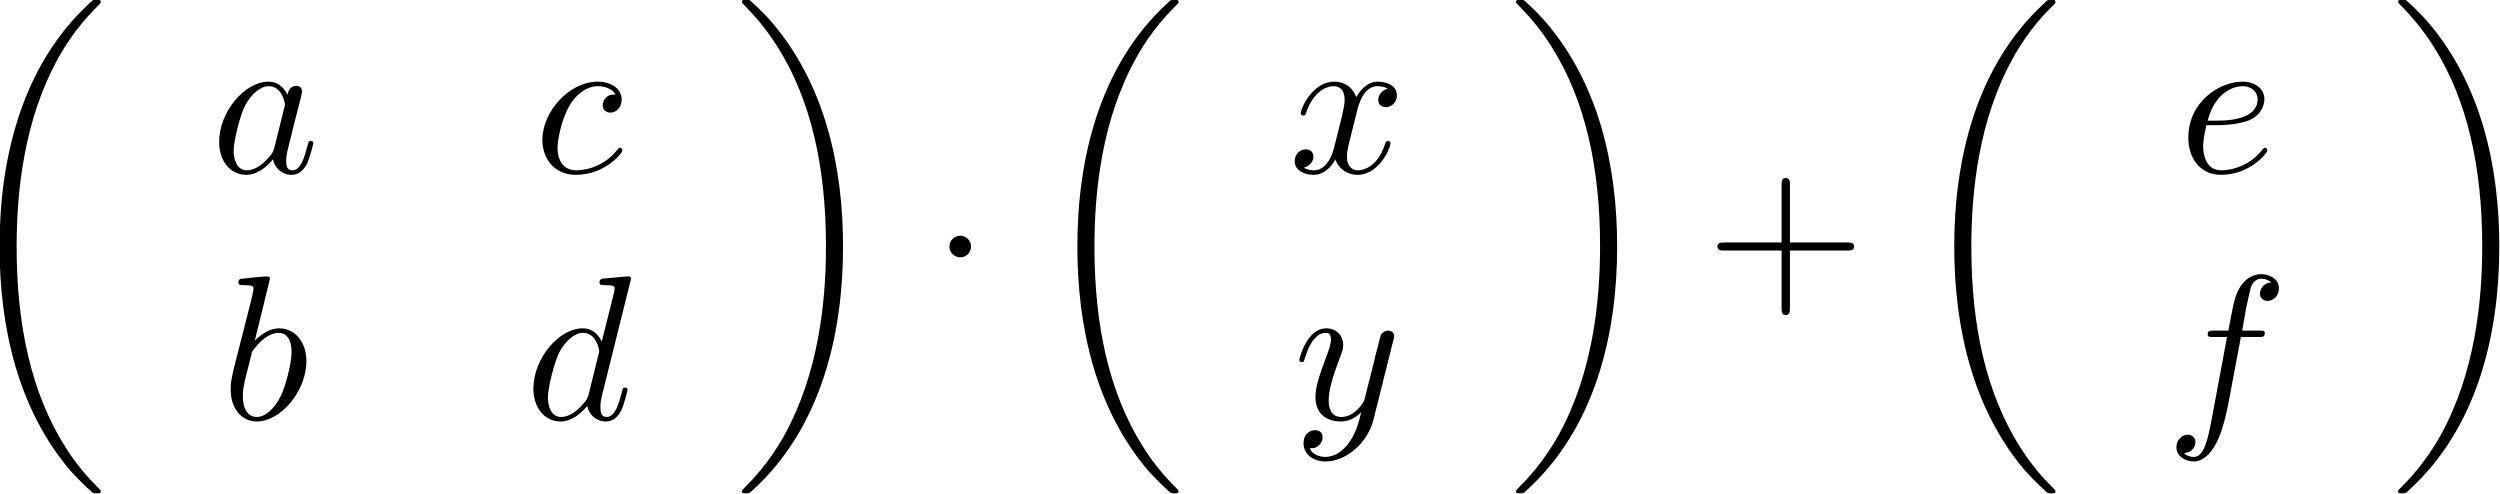 <?xml version="1.0" encoding="UTF-8" standalone="no"?>
<!-- Created with Inkscape (http://www.inkscape.org/) -->
<svg
   xmlns:ns0="http://www.iki.fi/pav/software/textext/"
   xmlns:dc="http://purl.org/dc/elements/1.1/"
   xmlns:cc="http://creativecommons.org/ns#"
   xmlns:rdf="http://www.w3.org/1999/02/22-rdf-syntax-ns#"
   xmlns:svg="http://www.w3.org/2000/svg"
   xmlns="http://www.w3.org/2000/svg"
   xmlns:xlink="http://www.w3.org/1999/xlink"
   xmlns:sodipodi="http://sodipodi.sourceforge.net/DTD/sodipodi-0.dtd"
   xmlns:inkscape="http://www.inkscape.org/namespaces/inkscape"
   width="428.456"
   height="84.596"
   id="svg1901"
   sodipodi:version="0.32"
   inkscape:version="0.46"
   sodipodi:docname="matriisi-kuvaus .svg"
   sodipodi:docbase="/home/tsoots/ohj/translations/po"
   version="1.0"
   inkscape:output_extension="org.inkscape.output.svg.inkscape">
  <defs
     id="defs1903">
    <inkscape:perspective
       sodipodi:type="inkscape:persp3d"
       inkscape:vp_x="0 : 526.18109 : 1"
       inkscape:vp_y="0 : 1000 : 0"
       inkscape:vp_z="744.09448 : 526.18109 : 1"
       inkscape:persp3d-origin="372.04724 : 350.78739 : 1"
       id="perspective3530" />
  </defs>
  <sodipodi:namedview
     id="base"
     pagecolor="#ffffff"
     bordercolor="#666666"
     borderopacity="1.0"
     inkscape:pageopacity="0.0"
     inkscape:pageshadow="2"
     inkscape:zoom="0.35"
     inkscape:cx="350"
     inkscape:cy="520"
     inkscape:document-units="px"
     inkscape:current-layer="layer1"
     gridtolerance="10000"
     inkscape:window-width="877"
     inkscape:window-height="739"
     inkscape:window-x="393"
     inkscape:window-y="0"
     showgrid="false" />
  <g
     inkscape:label="Taso 1"
     inkscape:groupmode="layer"
     id="layer1"
     style="opacity:1"
     transform="translate(8.514,-375.778)">
    <g
       style="display:inline"
       ns0:text="$\\left(\\begin{array}{cc}a&amp;c\\\\b&amp;d\\end{array}\\right) \\cdot \\left(\\begin{array}{c}x\\\\y\\end{array}\\right) + \\left(\\begin{array}{c}e\\\\f\\end{array}\\right)$"
       ns0:preamble="/home/pesasa/svnrepos/work/karhumak/CSR2009/preamble.txt"
       transform="matrix(3.536,0,0,3.536,-805.995,-65.539)"
       id="g11621">
      <defs
         id="defs11623">
        <g
           id="g11625">
          <symbol
             overflow="visible"
             id="textext-42e82a8c-0"
             style="overflow:visible">
            <path
               style="stroke:none"
               d=""
               id="path11628" />
          </symbol>
          <symbol
             overflow="visible"
             id="textext-42e82a8c-1"
             style="overflow:visible">
            <path
               style="stroke:none"
               d="M 6.984,23.422 C 6.984,23.375 6.953,23.359 6.938,23.328 C 6.562,22.953 5.906,22.297 5.234,21.219 C 3.625,18.641 2.906,15.406 2.906,11.562 C 2.906,8.875 3.266,5.422 4.906,2.453 C 5.688,1.031 6.516,0.219 6.953,-0.219 C 6.984,-0.25 6.984,-0.266 6.984,-0.297 C 6.984,-0.406 6.906,-0.406 6.766,-0.406 C 6.625,-0.406 6.609,-0.406 6.453,-0.25 C 3.125,2.797 2.078,7.359 2.078,11.547 C 2.078,15.469 2.969,19.422 5.5,22.406 C 5.703,22.625 6.078,23.031 6.484,23.391 C 6.609,23.516 6.625,23.516 6.766,23.516 C 6.906,23.516 6.984,23.516 6.984,23.422 z"
               id="path11631" />
          </symbol>
          <symbol
             overflow="visible"
             id="textext-42e82a8c-2"
             style="overflow:visible">
            <path
               style="stroke:none"
               d="M 5.25,11.562 C 5.25,7.641 4.359,3.703 1.828,0.719 C 1.625,0.484 1.25,0.078 0.844,-0.281 C 0.719,-0.406 0.703,-0.406 0.562,-0.406 C 0.438,-0.406 0.344,-0.406 0.344,-0.297 C 0.344,-0.266 0.391,-0.219 0.406,-0.203 C 0.75,0.156 1.422,0.828 2.094,1.906 C 3.703,4.469 4.422,7.719 4.422,11.547 C 4.422,14.234 4.062,17.688 2.422,20.672 C 1.641,22.078 0.812,22.906 0.391,23.328 C 0.375,23.359 0.344,23.391 0.344,23.422 C 0.344,23.516 0.438,23.516 0.562,23.516 C 0.703,23.516 0.719,23.516 0.875,23.359 C 4.203,20.328 5.25,15.766 5.25,11.562 z"
               id="path11634" />
          </symbol>
          <symbol
             overflow="visible"
             id="textext-42e82a8c-3"
             style="overflow:visible">
            <path
               style="stroke:none"
               d=""
               id="path11637" />
          </symbol>
          <symbol
             overflow="visible"
             id="textext-42e82a8c-4"
             style="overflow:visible">
            <path
               style="stroke:none"
               d="M 3.719,-3.766 C 3.531,-4.141 3.25,-4.406 2.797,-4.406 C 1.641,-4.406 0.406,-2.938 0.406,-1.484 C 0.406,-0.547 0.953,0.109 1.719,0.109 C 1.922,0.109 2.422,0.062 3.016,-0.641 C 3.094,-0.219 3.453,0.109 3.922,0.109 C 4.281,0.109 4.5,-0.125 4.672,-0.438 C 4.828,-0.797 4.969,-1.406 4.969,-1.422 C 4.969,-1.531 4.875,-1.531 4.844,-1.531 C 4.75,-1.531 4.734,-1.484 4.703,-1.344 C 4.531,-0.703 4.359,-0.109 3.953,-0.109 C 3.672,-0.109 3.656,-0.375 3.656,-0.562 C 3.656,-0.781 3.672,-0.875 3.781,-1.312 C 3.891,-1.719 3.906,-1.828 4,-2.203 C 4.172,-2.844 4.203,-3.031 4.359,-3.594 C 4.422,-3.875 4.422,-3.891 4.422,-3.938 C 4.422,-4.109 4.312,-4.203 4.141,-4.203 C 3.891,-4.203 3.75,-3.984 3.719,-3.766 z M 3.078,-1.188 C 3.016,-1 3.016,-0.984 2.875,-0.812 C 2.438,-0.266 2.031,-0.109 1.75,-0.109 C 1.25,-0.109 1.109,-0.656 1.109,-1.047 C 1.109,-1.547 1.422,-2.766 1.656,-3.234 C 1.969,-3.812 2.406,-4.188 2.812,-4.188 C 3.453,-4.188 3.594,-3.375 3.594,-3.312 C 3.594,-3.25 3.578,-3.188 3.562,-3.141 L 3.078,-1.188 z"
               id="path11640" />
          </symbol>
          <symbol
             overflow="visible"
             id="textext-42e82a8c-5"
             style="overflow:visible">
            <path
               style="stroke:none"
               d="M 3.953,-3.781 C 3.781,-3.781 3.656,-3.781 3.516,-3.656 C 3.344,-3.5 3.328,-3.328 3.328,-3.266 C 3.328,-3.016 3.516,-2.906 3.703,-2.906 C 3.984,-2.906 4.25,-3.156 4.25,-3.547 C 4.25,-4.031 3.781,-4.406 3.078,-4.406 C 1.734,-4.406 0.406,-2.984 0.406,-1.578 C 0.406,-0.672 0.984,0.109 2.031,0.109 C 3.453,0.109 4.281,-0.953 4.281,-1.062 C 4.281,-1.125 4.234,-1.203 4.172,-1.203 C 4.109,-1.203 4.094,-1.172 4.031,-1.094 C 3.25,-0.109 2.156,-0.109 2.047,-0.109 C 1.422,-0.109 1.141,-0.594 1.141,-1.203 C 1.141,-1.609 1.344,-2.578 1.688,-3.188 C 2,-3.766 2.547,-4.188 3.094,-4.188 C 3.422,-4.188 3.812,-4.062 3.953,-3.781 z"
               id="path11643" />
          </symbol>
          <symbol
             overflow="visible"
             id="textext-42e82a8c-6"
             style="overflow:visible">
            <path
               style="stroke:none"
               d="M 2.375,-6.812 C 2.375,-6.812 2.375,-6.922 2.25,-6.922 C 2.031,-6.922 1.297,-6.844 1.031,-6.812 C 0.953,-6.812 0.844,-6.797 0.844,-6.625 C 0.844,-6.5 0.938,-6.5 1.094,-6.5 C 1.562,-6.5 1.578,-6.438 1.578,-6.328 C 1.578,-6.266 1.5,-5.922 1.453,-5.719 L 0.625,-2.469 C 0.516,-1.969 0.469,-1.797 0.469,-1.453 C 0.469,-0.516 1,0.109 1.734,0.109 C 2.906,0.109 4.141,-1.375 4.141,-2.812 C 4.141,-3.719 3.609,-4.406 2.812,-4.406 C 2.359,-4.406 1.938,-4.109 1.641,-3.812 L 2.375,-6.812 z M 1.453,-3.047 C 1.5,-3.266 1.5,-3.281 1.594,-3.391 C 2.078,-4.031 2.531,-4.188 2.797,-4.188 C 3.156,-4.188 3.422,-3.891 3.422,-3.25 C 3.422,-2.656 3.094,-1.516 2.906,-1.141 C 2.578,-0.469 2.125,-0.109 1.734,-0.109 C 1.391,-0.109 1.062,-0.375 1.062,-1.109 C 1.062,-1.312 1.062,-1.5 1.219,-2.125 L 1.453,-3.047 z"
               id="path11646" />
          </symbol>
          <symbol
             overflow="visible"
             id="textext-42e82a8c-7"
             style="overflow:visible">
            <path
               style="stroke:none"
               d="M 5.141,-6.812 C 5.141,-6.812 5.141,-6.922 5.016,-6.922 C 4.859,-6.922 3.922,-6.828 3.75,-6.812 C 3.672,-6.797 3.609,-6.75 3.609,-6.625 C 3.609,-6.5 3.703,-6.5 3.844,-6.5 C 4.328,-6.5 4.344,-6.438 4.344,-6.328 L 4.312,-6.125 L 3.719,-3.766 C 3.531,-4.141 3.25,-4.406 2.797,-4.406 C 1.641,-4.406 0.406,-2.938 0.406,-1.484 C 0.406,-0.547 0.953,0.109 1.719,0.109 C 1.922,0.109 2.422,0.062 3.016,-0.641 C 3.094,-0.219 3.453,0.109 3.922,0.109 C 4.281,0.109 4.5,-0.125 4.672,-0.438 C 4.828,-0.797 4.969,-1.406 4.969,-1.422 C 4.969,-1.531 4.875,-1.531 4.844,-1.531 C 4.75,-1.531 4.734,-1.484 4.703,-1.344 C 4.531,-0.703 4.359,-0.109 3.953,-0.109 C 3.672,-0.109 3.656,-0.375 3.656,-0.562 C 3.656,-0.812 3.672,-0.875 3.703,-1.047 L 5.141,-6.812 z M 3.078,-1.188 C 3.016,-1 3.016,-0.984 2.875,-0.812 C 2.438,-0.266 2.031,-0.109 1.75,-0.109 C 1.25,-0.109 1.109,-0.656 1.109,-1.047 C 1.109,-1.547 1.422,-2.766 1.656,-3.234 C 1.969,-3.812 2.406,-4.188 2.812,-4.188 C 3.453,-4.188 3.594,-3.375 3.594,-3.312 C 3.594,-3.25 3.578,-3.188 3.562,-3.141 L 3.078,-1.188 z"
               id="path11649" />
          </symbol>
          <symbol
             overflow="visible"
             id="textext-42e82a8c-8"
             style="overflow:visible">
            <path
               style="stroke:none"
               d="M 3.328,-3.016 C 3.391,-3.266 3.625,-4.188 4.312,-4.188 C 4.359,-4.188 4.609,-4.188 4.812,-4.062 C 4.531,-4 4.344,-3.766 4.344,-3.516 C 4.344,-3.359 4.453,-3.172 4.719,-3.172 C 4.938,-3.172 5.25,-3.344 5.25,-3.75 C 5.25,-4.266 4.672,-4.406 4.328,-4.406 C 3.75,-4.406 3.406,-3.875 3.281,-3.656 C 3.031,-4.312 2.5,-4.406 2.203,-4.406 C 1.172,-4.406 0.594,-3.125 0.594,-2.875 C 0.594,-2.766 0.703,-2.766 0.719,-2.766 C 0.797,-2.766 0.828,-2.797 0.844,-2.875 C 1.188,-3.938 1.844,-4.188 2.188,-4.188 C 2.375,-4.188 2.719,-4.094 2.719,-3.516 C 2.719,-3.203 2.547,-2.547 2.188,-1.141 C 2.031,-0.531 1.672,-0.109 1.234,-0.109 C 1.172,-0.109 0.953,-0.109 0.734,-0.234 C 0.984,-0.297 1.203,-0.5 1.203,-0.781 C 1.203,-1.047 0.984,-1.125 0.844,-1.125 C 0.531,-1.125 0.297,-0.875 0.297,-0.547 C 0.297,-0.094 0.781,0.109 1.219,0.109 C 1.891,0.109 2.25,-0.594 2.266,-0.641 C 2.391,-0.281 2.75,0.109 3.344,0.109 C 4.375,0.109 4.938,-1.172 4.938,-1.422 C 4.938,-1.531 4.859,-1.531 4.828,-1.531 C 4.734,-1.531 4.719,-1.484 4.688,-1.422 C 4.359,-0.344 3.688,-0.109 3.375,-0.109 C 2.984,-0.109 2.828,-0.422 2.828,-0.766 C 2.828,-0.984 2.875,-1.203 2.984,-1.641 L 3.328,-3.016 z"
               id="path11652" />
          </symbol>
          <symbol
             overflow="visible"
             id="textext-42e82a8c-9"
             style="overflow:visible">
            <path
               style="stroke:none"
               d="M 4.844,-3.797 C 4.891,-3.938 4.891,-3.953 4.891,-4.031 C 4.891,-4.203 4.75,-4.297 4.594,-4.297 C 4.5,-4.297 4.344,-4.234 4.25,-4.094 C 4.234,-4.031 4.141,-3.734 4.109,-3.547 C 4.031,-3.297 3.969,-3.016 3.906,-2.75 L 3.453,-0.953 C 3.422,-0.812 2.984,-0.109 2.328,-0.109 C 1.828,-0.109 1.719,-0.547 1.719,-0.922 C 1.719,-1.375 1.891,-2 2.219,-2.875 C 2.375,-3.281 2.422,-3.391 2.422,-3.594 C 2.422,-4.031 2.109,-4.406 1.609,-4.406 C 0.656,-4.406 0.297,-2.953 0.297,-2.875 C 0.297,-2.766 0.391,-2.766 0.406,-2.766 C 0.516,-2.766 0.516,-2.797 0.562,-2.953 C 0.844,-3.891 1.234,-4.188 1.578,-4.188 C 1.656,-4.188 1.828,-4.188 1.828,-3.875 C 1.828,-3.625 1.719,-3.359 1.656,-3.172 C 1.25,-2.109 1.078,-1.547 1.078,-1.078 C 1.078,-0.188 1.703,0.109 2.297,0.109 C 2.688,0.109 3.016,-0.062 3.297,-0.344 C 3.172,0.172 3.047,0.672 2.656,1.203 C 2.391,1.531 2.016,1.828 1.562,1.828 C 1.422,1.828 0.969,1.797 0.797,1.406 C 0.953,1.406 1.094,1.406 1.219,1.281 C 1.328,1.203 1.422,1.062 1.422,0.875 C 1.422,0.562 1.156,0.531 1.062,0.531 C 0.828,0.531 0.5,0.688 0.5,1.172 C 0.5,1.672 0.938,2.047 1.562,2.047 C 2.578,2.047 3.609,1.141 3.891,0.016 L 4.844,-3.797 z"
               id="path11655" />
          </symbol>
          <symbol
             overflow="visible"
             id="textext-42e82a8c-10"
             style="overflow:visible">
            <path
               style="stroke:none"
               d="M 1.859,-2.297 C 2.156,-2.297 2.891,-2.328 3.391,-2.531 C 4.094,-2.828 4.141,-3.422 4.141,-3.562 C 4.141,-4 3.766,-4.406 3.078,-4.406 C 1.969,-4.406 0.453,-3.438 0.453,-1.688 C 0.453,-0.672 1.047,0.109 2.031,0.109 C 3.453,0.109 4.281,-0.953 4.281,-1.062 C 4.281,-1.125 4.234,-1.203 4.172,-1.203 C 4.109,-1.203 4.094,-1.172 4.031,-1.094 C 3.25,-0.109 2.156,-0.109 2.047,-0.109 C 1.266,-0.109 1.172,-0.953 1.172,-1.266 C 1.172,-1.391 1.188,-1.688 1.328,-2.297 L 1.859,-2.297 z M 1.391,-2.516 C 1.781,-4.031 2.812,-4.188 3.078,-4.188 C 3.531,-4.188 3.812,-3.891 3.812,-3.562 C 3.812,-2.516 2.219,-2.516 1.797,-2.516 L 1.391,-2.516 z"
               id="path11658" />
          </symbol>
          <symbol
             overflow="visible"
             id="textext-42e82a8c-11"
             style="overflow:visible">
            <path
               style="stroke:none"
               d="M 3.656,-3.984 L 4.516,-3.984 C 4.719,-3.984 4.812,-3.984 4.812,-4.188 C 4.812,-4.297 4.719,-4.297 4.547,-4.297 L 3.719,-4.297 C 3.828,-4.875 3.812,-4.859 3.922,-5.438 C 3.969,-5.641 4.109,-6.344 4.172,-6.469 C 4.25,-6.656 4.422,-6.812 4.641,-6.812 C 4.672,-6.812 4.938,-6.812 5.125,-6.625 C 4.688,-6.594 4.578,-6.234 4.578,-6.094 C 4.578,-5.859 4.766,-5.734 4.953,-5.734 C 5.219,-5.734 5.5,-5.969 5.5,-6.344 C 5.5,-6.797 5.047,-7.031 4.641,-7.031 C 4.297,-7.031 3.672,-6.844 3.375,-5.859 C 3.312,-5.656 3.281,-5.547 3.047,-4.297 L 2.359,-4.297 C 2.156,-4.297 2.047,-4.297 2.047,-4.109 C 2.047,-3.984 2.141,-3.984 2.328,-3.984 L 2.984,-3.984 L 2.25,-0.047 C 2.062,0.922 1.891,1.828 1.375,1.828 C 1.328,1.828 1.094,1.828 0.891,1.641 C 1.359,1.609 1.453,1.25 1.453,1.109 C 1.453,0.875 1.266,0.75 1.078,0.75 C 0.812,0.75 0.531,0.984 0.531,1.359 C 0.531,1.797 0.969,2.047 1.375,2.047 C 1.922,2.047 2.328,1.453 2.5,1.078 C 2.828,0.453 3.047,-0.75 3.062,-0.828 L 3.656,-3.984 z"
               id="path11661" />
          </symbol>
          <symbol
             overflow="visible"
             id="textext-42e82a8c-12"
             style="overflow:visible">
            <path
               style="stroke:none"
               d=""
               id="path11664" />
          </symbol>
          <symbol
             overflow="visible"
             id="textext-42e82a8c-13"
             style="overflow:visible">
            <path
               style="stroke:none"
               d="M 1.906,-2.5 C 1.906,-2.781 1.672,-3.016 1.391,-3.016 C 1.094,-3.016 0.859,-2.781 0.859,-2.5 C 0.859,-2.203 1.094,-1.969 1.391,-1.969 C 1.672,-1.969 1.906,-2.203 1.906,-2.5 z"
               id="path11667" />
          </symbol>
          <symbol
             overflow="visible"
             id="textext-42e82a8c-14"
             style="overflow:visible">
            <path
               style="stroke:none"
               d=""
               id="path11670" />
          </symbol>
          <symbol
             overflow="visible"
             id="textext-42e82a8c-15"
             style="overflow:visible">
            <path
               style="stroke:none"
               d="M 4.078,-2.297 L 6.859,-2.297 C 7,-2.297 7.188,-2.297 7.188,-2.5 C 7.188,-2.688 7,-2.688 6.859,-2.688 L 4.078,-2.688 L 4.078,-5.484 C 4.078,-5.625 4.078,-5.812 3.875,-5.812 C 3.672,-5.812 3.672,-5.625 3.672,-5.484 L 3.672,-2.688 L 0.891,-2.688 C 0.75,-2.688 0.562,-2.688 0.562,-2.5 C 0.562,-2.297 0.75,-2.297 0.891,-2.297 L 3.672,-2.297 L 3.672,0.5 C 3.672,0.641 3.672,0.828 3.875,0.828 C 4.078,0.828 4.078,0.641 4.078,0.5 L 4.078,-2.297 z"
               id="path11673" />
          </symbol>
        </g>
      </defs>
      <g
         id="textext-42e82a8c-16">
        <g
           style="fill:#000000;fill-opacity:1"
           id="g11676">
          <use
             xlink:href="#textext-42e82a8c-1"
             x="223.432"
             y="125.201"
             id="use11678"
             width="1024"
             height="768" />
        </g>
        <g
           style="fill:#000000;fill-opacity:1"
           id="g11680">
          <use
             xlink:href="#textext-42e82a8c-4"
             x="235.747"
             y="133.171"
             id="use11682"
             width="1024"
             height="768" />
        </g>
        <g
           style="fill:#000000;fill-opacity:1"
           id="g11684">
          <use
             xlink:href="#textext-42e82a8c-5"
             x="251.414"
             y="133.171"
             id="use11686"
             width="1024"
             height="768" />
        </g>
        <g
           style="fill:#000000;fill-opacity:1"
           id="g11688">
          <use
             xlink:href="#textext-42e82a8c-6"
             x="236.242"
             y="145.126"
             id="use11690"
             width="1024"
             height="768" />
        </g>
        <g
           style="fill:#000000;fill-opacity:1"
           id="g11692">
          <use
             xlink:href="#textext-42e82a8c-7"
             x="250.979"
             y="145.126"
             id="use11694"
             width="1024"
             height="768" />
        </g>
        <g
           style="fill:#000000;fill-opacity:1"
           id="g11696">
          <use
             xlink:href="#textext-42e82a8c-2"
             x="261.143"
             y="125.201"
             id="use11698"
             width="1024"
             height="768" />
        </g>
        <g
           style="fill:#000000;fill-opacity:1"
           id="g11700">
          <use
             xlink:href="#textext-42e82a8c-13"
             x="270.69"
             y="139.248"
             id="use11702"
             width="1024"
             height="768" />
        </g>
        <g
           style="fill:#000000;fill-opacity:1"
           id="g11704">
          <use
             xlink:href="#textext-42e82a8c-1"
             x="275.671"
             y="125.201"
             id="use11706"
             width="1024"
             height="768" />
        </g>
        <g
           style="fill:#000000;fill-opacity:1"
           id="g11708">
          <use
             xlink:href="#textext-42e82a8c-8"
             x="287.986"
             y="133.171"
             id="use11710"
             width="1024"
             height="768" />
        </g>
        <g
           style="fill:#000000;fill-opacity:1"
           id="g11712">
          <use
             xlink:href="#textext-42e82a8c-9"
             x="288.212"
             y="145.126"
             id="use11714"
             width="1024"
             height="768" />
        </g>
        <g
           style="fill:#000000;fill-opacity:1"
           id="g11716">
          <use
             xlink:href="#textext-42e82a8c-2"
             x="298.662"
             y="125.201"
             id="use11718"
             width="1024"
             height="768" />
        </g>
        <g
           style="fill:#000000;fill-opacity:1"
           id="g11720">
          <use
             xlink:href="#textext-42e82a8c-15"
             x="308.209"
             y="139.248"
             id="use11722"
             width="1024"
             height="768" />
        </g>
        <g
           style="fill:#000000;fill-opacity:1"
           id="g11724">
          <use
             xlink:href="#textext-42e82a8c-1"
             x="318.172"
             y="125.201"
             id="use11726"
             width="1024"
             height="768" />
        </g>
        <g
           style="fill:#000000;fill-opacity:1"
           id="g11728">
          <use
             xlink:href="#textext-42e82a8c-10"
             x="331.142"
             y="133.171"
             id="use11730"
             width="1024"
             height="768" />
        </g>
        <g
           style="fill:#000000;fill-opacity:1"
           id="g11732">
          <use
             xlink:href="#textext-42e82a8c-11"
             x="330.487"
             y="145.126"
             id="use11734"
             width="1024"
             height="768" />
        </g>
        <g
           style="fill:#000000;fill-opacity:1"
           id="g11736">
          <use
             xlink:href="#textext-42e82a8c-2"
             x="341.418"
             y="125.201"
             id="use11738"
             width="1024"
             height="768" />
        </g>
      </g>
    </g>
  </g>
</svg>
